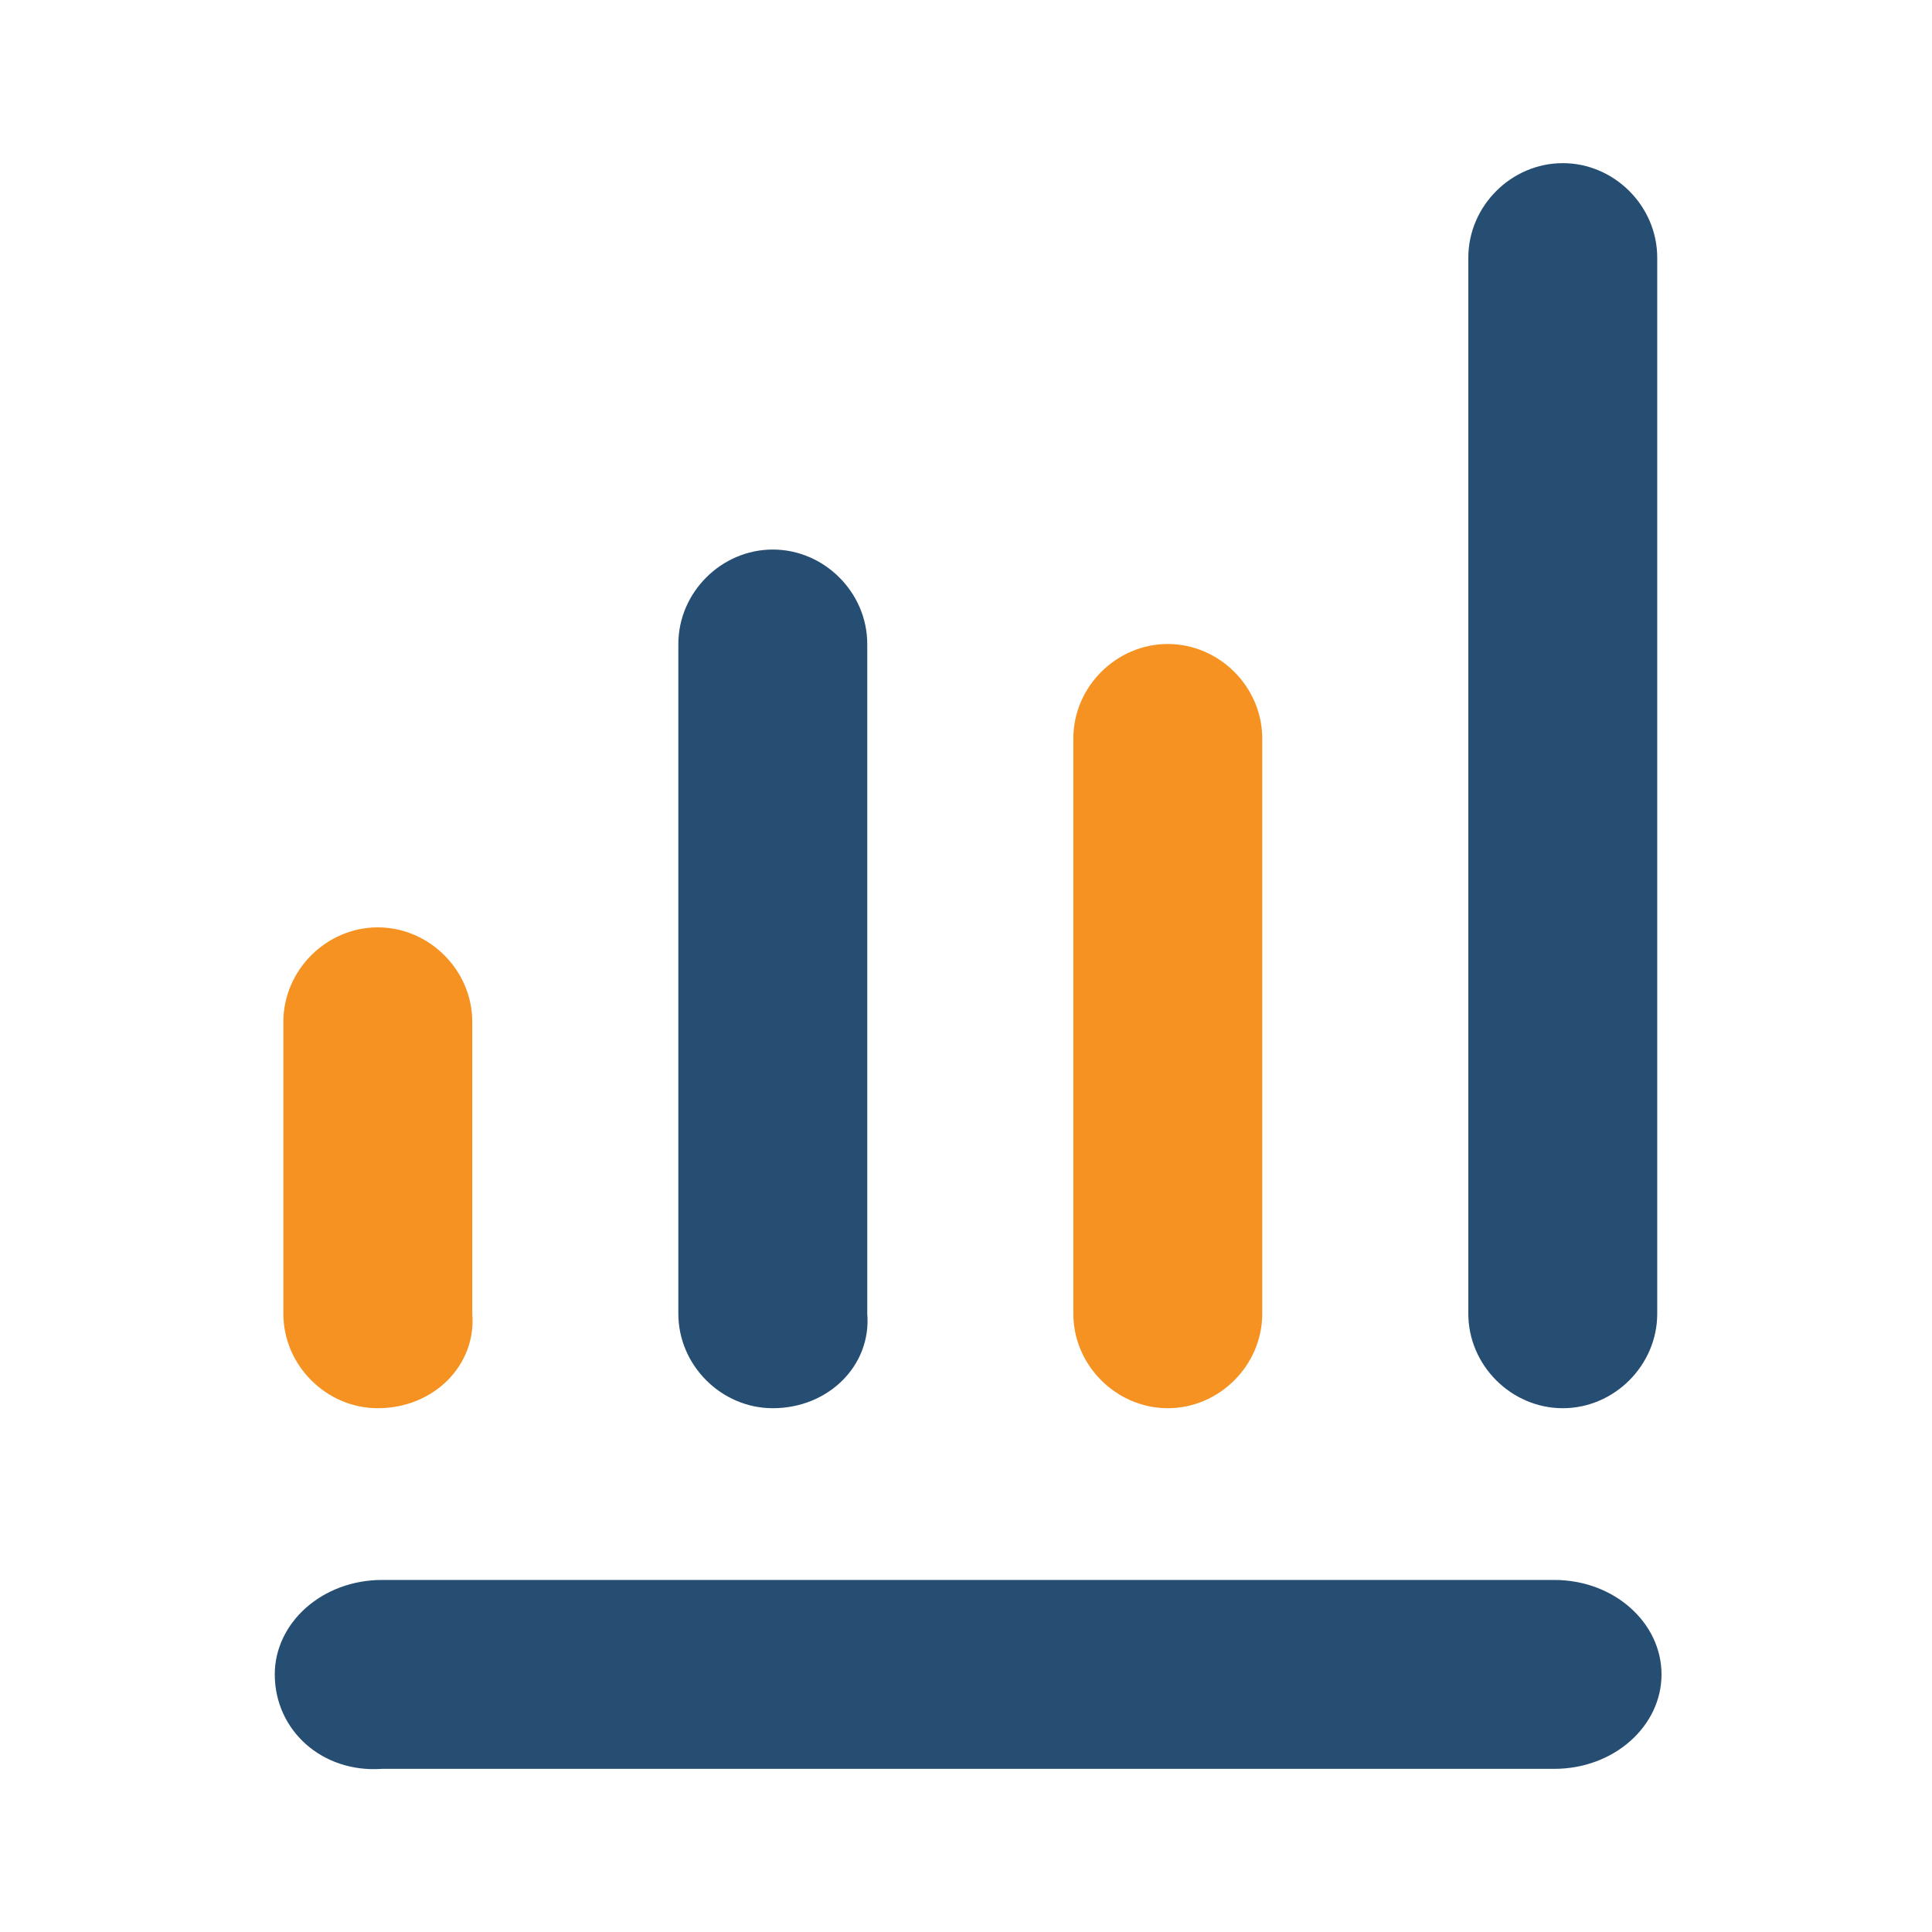<?xml version="1.0" encoding="utf-8"?>
<!-- Generator: Adobe Illustrator 26.0.3, SVG Export Plug-In . SVG Version: 6.00 Build 0)  -->
<svg version="1.1" id="Layer_1" xmlns="http://www.w3.org/2000/svg" xmlns:xlink="http://www.w3.org/1999/xlink" x="0px" y="0px"
	 viewBox="0 0 45 45" style="enable-background:new 0 0 45 45;" xml:space="preserve">
<style type="text/css">
	.st0{fill:#00AEF0;}
	.st1{fill:#F89420;}
	.st2{fill:#264E72;}
	.st3{fill:#FFFFFF;}
	.st4{fill:#F59221;}
	.st5{fill:#616266;}
	.st6{fill:#B1B3B5;}
</style>
<g>
	<path class="st4" d="M8.8,32.8c-1.2,0-2.2-1-2.2-2.2v-6.8c0-1.2,1-2.2,2.2-2.2h0c1.2,0,2.2,1,2.2,2.2l0,6.8
		C11.1,31.8,10.1,32.8,8.8,32.8L8.8,32.8z"/>
	<path class="st2" d="M18,32.8c-1.2,0-2.2-1-2.2-2.2l0-15.6c0-1.2,1-2.2,2.2-2.2s2.2,1,2.2,2.2l0,15.6C20.3,31.8,19.3,32.8,18,32.8"
		/>
	<path class="st4" d="M27.2,32.8c-1.2,0-2.2-1-2.2-2.2l0-13.4c0-1.2,1-2.2,2.2-2.2c1.2,0,2.2,1,2.2,2.2l0,13.4
		C29.4,31.8,28.4,32.8,27.2,32.8L27.2,32.8z"/>
	<path class="st2" d="M36.4,32.8c-1.2,0-2.2-1-2.2-2.2V6c0-1.2,1-2.2,2.2-2.2c1.2,0,2.2,1,2.2,2.2l0,24.6
		C38.6,31.8,37.6,32.8,36.4,32.8"/>
	<path class="st2" d="M6.4,39c0-1.2,1.1-2.2,2.5-2.2l27.3,0c1.4,0,2.5,1,2.5,2.2c0,1.2-1.1,2.2-2.5,2.2l-27.3,0
		C7.5,41.3,6.4,40.3,6.4,39"/>
</g>
</svg>
